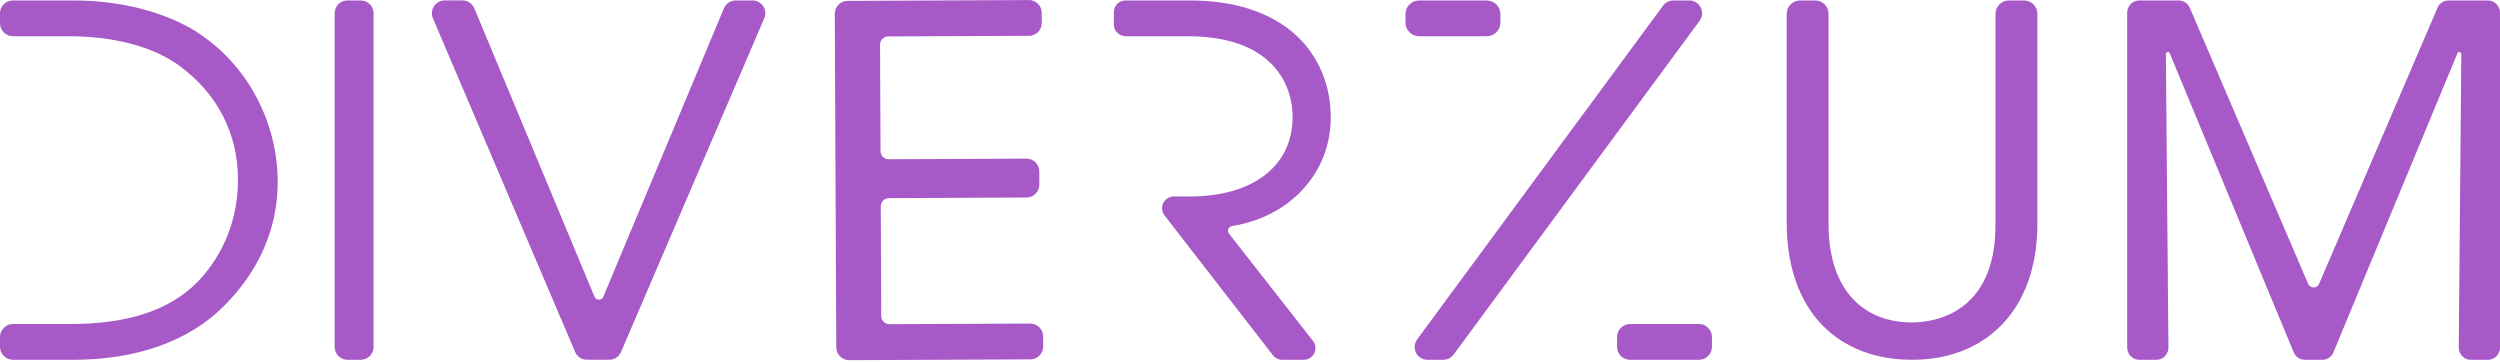 <svg width="400" height="58" viewBox="0 0 400 58" fill="none" xmlns="http://www.w3.org/2000/svg">
<path d="M31.488 5.114C26.399 1.906 19.244 0.072 11.86 0.072H2.048C0.917 0.072 0 0.989 0 2.12V3.721C0 4.867 0.931 5.798 2.076 5.798H10.976C18.312 5.798 24.646 7.499 28.799 10.592C34.867 15.101 38.074 21.407 38.074 28.824C38.074 35.005 35.784 40.779 31.631 45.083C27.174 49.626 20.498 51.845 11.214 51.845H2.076C0.931 51.845 0 52.776 0 53.921V55.494C0 56.639 0.931 57.57 2.076 57.57H11.617C21.857 57.57 30.234 54.591 35.836 48.951C41.457 43.363 44.431 36.507 44.431 29.137C44.431 19.42 39.476 10.222 31.488 5.133V5.123V5.114Z" fill="#A659C7"/>
<path d="M57.724 0.072H55.595C54.464 0.072 53.547 0.989 53.547 2.12V55.518C53.547 56.649 54.464 57.566 55.595 57.566H57.724C58.855 57.566 59.771 56.649 59.771 55.518V2.12C59.771 0.989 58.855 0.072 57.724 0.072Z" fill="#A659C7"/>
<path d="M120.408 0.071H117.714C116.887 0.071 116.146 0.565 115.828 1.33L96.532 47.477C96.408 47.772 96.142 47.943 95.824 47.943C95.505 47.943 95.239 47.767 95.116 47.468L75.891 1.326C75.573 0.561 74.832 0.066 74 0.066H71.144C70.456 0.066 69.814 0.409 69.439 0.988C69.063 1.568 68.992 2.285 69.263 2.917L92.023 56.315C92.346 57.07 93.082 57.56 93.904 57.56H97.482C98.304 57.56 99.041 57.07 99.364 56.319L122.285 2.917C122.561 2.285 122.494 1.558 122.109 0.988C121.729 0.409 121.088 0.066 120.403 0.066L120.408 0.071Z" fill="#A659C7"/>
<path d="M164.618 0.01L135.605 0.138C134.479 0.143 133.562 1.064 133.566 2.19L133.804 55.588C133.809 56.714 134.731 57.631 135.857 57.626L164.869 57.498C165.995 57.493 166.913 56.572 166.908 55.445L166.898 53.806C166.894 52.68 165.972 51.763 164.846 51.768L142.304 51.867C141.587 51.867 141.003 51.293 140.998 50.575L140.922 33.009C140.922 32.291 141.497 31.707 142.214 31.702L164.256 31.602C165.383 31.598 166.3 30.676 166.295 29.55L166.285 27.416C166.281 26.29 165.359 25.373 164.233 25.378L142.19 25.478C141.473 25.478 140.889 24.903 140.884 24.185L140.808 7.137C140.808 6.419 141.383 5.835 142.1 5.83L164.641 5.73C165.767 5.726 166.684 4.804 166.68 3.678L166.67 2.038C166.665 0.912 165.744 -0.005 164.618 1.83814e-05V0.01Z" fill="#A659C7"/>
<path d="M197.116 36.165C201.729 35.423 205.678 33.361 208.543 30.206C211.403 27.051 212.919 23.098 212.919 18.774C212.919 13.652 210.99 9.029 207.479 5.741C203.511 2.035 197.614 0.072 190.421 0.072H180.091C179.587 0.072 179.122 0.267 178.765 0.623C178.414 0.98 178.219 1.45 178.219 1.954V3.93C178.228 4.962 179.069 5.798 180.1 5.798H189.993C196.027 5.798 200.56 7.299 203.473 10.274C206.386 13.239 206.818 16.826 206.818 18.698C206.818 26.557 200.499 31.437 190.316 31.437H187.803C187.08 31.437 186.439 31.841 186.121 32.487C185.802 33.133 185.883 33.889 186.32 34.459L203.668 56.843C204.019 57.295 204.575 57.57 205.146 57.57H208.6C209.322 57.57 209.968 57.166 210.282 56.516C210.596 55.864 210.515 55.109 210.073 54.539L196.645 37.391C196.474 37.177 196.436 36.892 196.536 36.64C196.636 36.388 196.854 36.212 197.125 36.165H197.12H197.116Z" fill="#A659C7"/>
<path d="M323.836 0.072H321.417C320.234 0.072 319.279 1.032 319.279 2.21V35.994C319.279 50.462 309.054 51.588 305.922 51.588C297.56 51.588 292.566 45.725 292.566 35.918V2.21C292.566 1.027 291.606 0.072 290.428 0.072H288.009C286.826 0.072 285.871 1.032 285.871 2.21V35.614C285.871 42.56 287.867 48.257 291.63 52.092C295.151 55.67 300.092 57.566 305.927 57.566C311.762 57.566 316.666 55.646 320.225 52.025C323.992 48.181 325.983 42.56 325.983 35.766V2.21C325.983 1.027 325.024 0.072 323.845 0.072H323.855H323.836Z" fill="#A659C7"/>
<path d="M272.113 1.192C271.766 0.498 271.063 0.07 270.293 0.07H267.741C267.095 0.07 266.482 0.379 266.093 0.902L226.741 54.309C226.284 54.931 226.213 55.753 226.56 56.442C226.907 57.131 227.61 57.564 228.38 57.564H230.931C231.578 57.564 232.191 57.255 232.58 56.732L271.942 3.325C272.398 2.703 272.469 1.881 272.122 1.192H272.118H272.113Z" fill="#A659C7"/>
<path d="M271.83 51.842H260.812C259.662 51.842 258.73 52.774 258.73 53.923V55.486C258.73 56.636 259.662 57.567 260.812 57.567H271.83C272.98 57.567 273.912 56.636 273.912 55.486V53.923C273.912 52.774 272.98 51.842 271.83 51.842Z" fill="#A659C7"/>
<path d="M237.879 0.076H227.06C225.855 0.076 224.879 1.053 224.879 2.257V3.621C224.879 4.825 225.855 5.802 227.06 5.802H237.879C239.084 5.802 240.06 4.825 240.06 3.621V2.257C240.06 1.053 239.084 0.076 237.879 0.076Z" fill="#A659C7"/>
<path d="M398.09 0.072H391.761C391.001 0.072 390.302 0.538 389.998 1.251L371.063 45.397C370.902 45.772 370.574 45.996 370.18 45.996C369.785 45.996 369.462 45.772 369.296 45.397L350.366 1.251C350.057 0.538 349.368 0.072 348.603 0.072H342.274C341.21 0.072 340.35 0.961 340.35 2.049V55.594C340.35 56.682 341.214 57.57 342.274 57.57H345.025C345.534 57.57 346.013 57.371 346.375 57.005C346.75 56.625 346.954 56.116 346.949 55.579L346.541 8.672C346.541 8.573 346.574 8.482 346.645 8.416C346.707 8.354 346.783 8.321 346.864 8.321C346.926 8.321 346.983 8.34 347.035 8.373C347.092 8.411 347.135 8.463 347.159 8.525L366.991 56.368C367.295 57.095 367.989 57.57 368.764 57.57H371.581C372.351 57.57 373.054 57.1 373.354 56.368L393.191 8.525C393.215 8.463 393.258 8.411 393.315 8.373C393.367 8.34 393.424 8.321 393.486 8.321C393.567 8.321 393.647 8.354 393.704 8.416C393.771 8.482 393.809 8.573 393.809 8.672L393.4 55.579C393.4 56.121 393.6 56.625 393.975 57.005C394.341 57.371 394.821 57.57 395.325 57.57H398.076C399.14 57.57 400 56.682 400 55.594V2.049C400 0.961 399.135 0.072 398.076 0.072H398.09Z" fill="#A659C7"/>
</svg>
